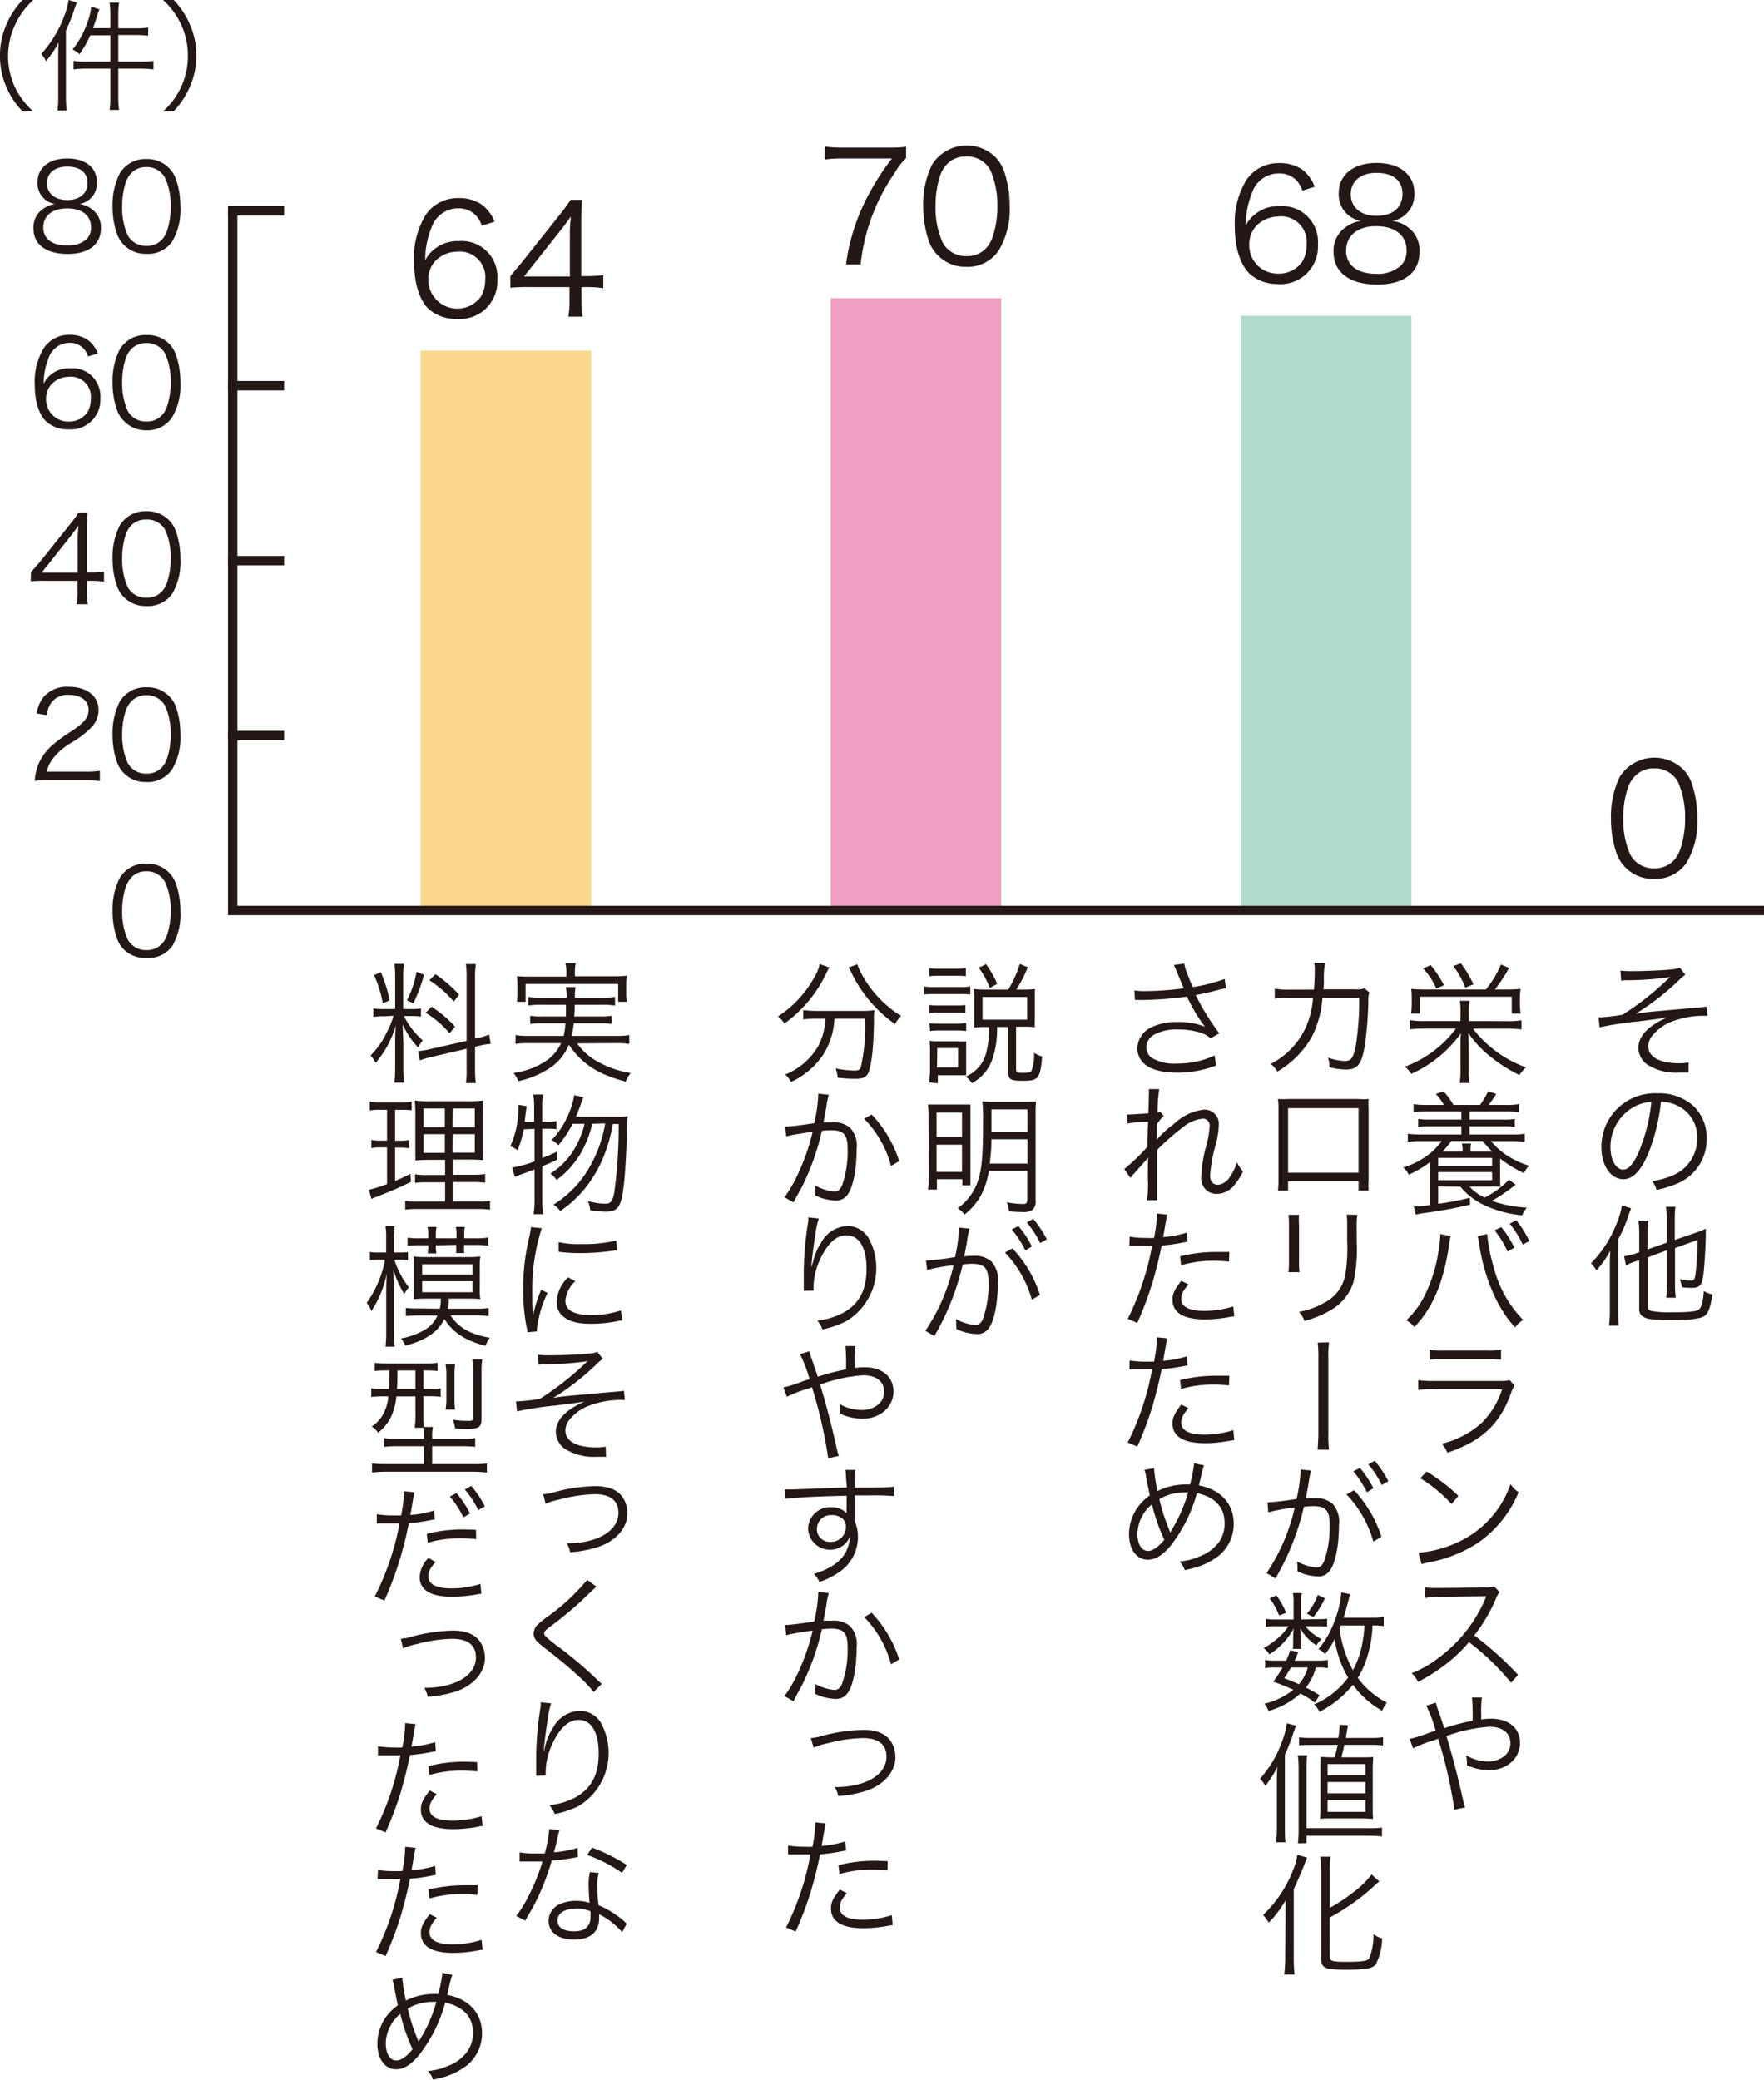 <svg xmlns="http://www.w3.org/2000/svg" viewBox="0 0 217.27 256.19"><defs><style>.cls-1,.cls-2,.cls-3,.cls-4,.cls-6{fill:none;stroke-miterlimit:10;}.cls-1{stroke:#fcd68c;}.cls-1,.cls-2,.cls-3{stroke-width:21px;}.cls-2{stroke:#f19ec2;}.cls-3{stroke:#b1dbcb;}.cls-4,.cls-6{stroke:#231815;stroke-width:1.16px;}.cls-4{stroke-linecap:square;}.cls-5{fill:#231815;}</style></defs><g id="レイヤー_2" data-name="レイヤー 2"><g id="レイヤー_1-2" data-name="レイヤー 1"><line class="cls-1" x1="62.31" y1="112.15" x2="62.31" y2="43.2"/><line class="cls-2" x1="112.82" y1="112.15" x2="112.82" y2="36.73"/><line class="cls-3" x1="163.34" y1="112.15" x2="163.34" y2="38.89"/><line class="cls-4" x1="34.41" y1="90.6" x2="28.66" y2="90.6"/><line class="cls-4" x1="34.41" y1="69.06" x2="28.66" y2="69.06"/><line class="cls-4" x1="34.41" y1="47.51" x2="28.66" y2="47.51"/><line class="cls-4" x1="34.41" y1="25.96" x2="28.66" y2="25.96"/><path class="cls-5" d="M199.59,119.56a12.42,12.42,0,0,0,1.46.06c1.46,0,3.79-.09,4.94-.22a3.33,3.33,0,0,0,.91-.2l.68.86a5.61,5.61,0,0,0-.79.68,31.26,31.26,0,0,1-5.32,4.13c.79-.14,1.43-.22,3.89-.43l2.88-.26,1.48-.13a2.42,2.42,0,0,0,.47-.07l.11,1.14H210a10.72,10.72,0,0,0-4.46.87,5.83,5.83,0,0,0-2,1.54,2.08,2.08,0,0,0-.52,1.35c0,1.32,1.4,2.09,3.86,2.09a6.15,6.15,0,0,0,1.1-.1l0,1.25c-.27,0-.27,0-1.1,0a6.56,6.56,0,0,1-4.08-1.05,2.63,2.63,0,0,1-1-2c0-1.44,1.2-2.72,3.53-3.74l-.89.14-2.64.34a41.47,41.47,0,0,0-4.78.73l-.13-1.23H197a22,22,0,0,0,2.84-.32,34.83,34.83,0,0,0,5.38-4.19,5.58,5.58,0,0,1,.53-.45,38.57,38.57,0,0,1-5.07.39c-.61,0-.68,0-1,.06Z"/><path class="cls-5" d="M203,142.14c-.94,2.14-1.9,3.11-3.07,3.11-1.54,0-2.69-1.68-2.69-3.95a6.59,6.59,0,0,1,6.94-6.63,6.29,6.29,0,0,1,4.46,1.61,5.43,5.43,0,0,1,1.57,3.95,5.9,5.9,0,0,1-3.71,5.59,12.9,12.9,0,0,1-2.47.75,2.62,2.62,0,0,0-.56-1.09,9.42,9.42,0,0,0,2.7-.76,4.89,4.89,0,0,0,2.87-4.54,4.26,4.26,0,0,0-2.58-4.06,4.61,4.61,0,0,0-1.88-.41A24.52,24.52,0,0,1,203,142.14Zm-2-5.65a5.62,5.62,0,0,0-2.64,4.83c0,1.55.68,2.75,1.56,2.75.68,0,1.33-.76,2-2.35a22,22,0,0,0,1.48-6A5,5,0,0,0,201,136.49Z"/><path class="cls-5" d="M198.28,156c0-.59,0-1.12.06-1.95a12.59,12.59,0,0,1-1.7,2.43,5.17,5.17,0,0,0-.68-.87,14.64,14.64,0,0,0,3.13-4.83,10.36,10.36,0,0,0,.68-2.3l1.13.35c-.09.23-.14.38-.34.93a15.79,15.79,0,0,1-1.25,2.88v8.72c0,.76,0,1.38.09,1.93h-1.22a15.1,15.1,0,0,0,.1-2Zm4.68-1.12v6c0,.41.11.54.6.63a12.14,12.14,0,0,0,2.38.13c2,0,2.85-.08,3.23-.29s.58-.89.69-2.32a3.15,3.15,0,0,0,1.06.41c-.26,1.64-.52,2.36-1,2.67s-1.59.49-4.08.49a21.13,21.13,0,0,1-2.35-.1,2.15,2.15,0,0,1-1.33-.48,1.21,1.21,0,0,1-.26-.9v-5.89l-.29.09a8.54,8.54,0,0,0-1.35.54l-.22-1.12a8,8,0,0,0,1.41-.34l.45-.16V152a11,11,0,0,0-.1-1.65h1.22a10.08,10.08,0,0,0-.1,1.6v1.95l2.37-.83v-2.92a11.19,11.19,0,0,0-.1-1.5h1.18a11,11,0,0,0-.09,1.5v2.58l2.54-.87a9.75,9.75,0,0,0,1.28-.52c0,.24,0,.5,0,.71,0,1.41-.18,4-.29,4.91-.17,1.36-.44,1.67-1.48,1.67a10.25,10.25,0,0,1-1.17-.07,4.14,4.14,0,0,0-.27-1,6.66,6.66,0,0,0,1.29.18c.54,0,.59-.12.72-1.4.1-.91.16-2.19.19-3.61l-2.78,1v4.57a11.36,11.36,0,0,0,.09,1.55h-1.18a11.17,11.17,0,0,0,.1-1.57V154Z"/><path class="cls-5" d="M185.61,125.78a9,9,0,0,0,1.79-.11v1.13a14.25,14.25,0,0,0-1.79-.1h-4.19a14.33,14.33,0,0,0,6.53,4.77,5,5,0,0,0-.8.95,18.36,18.36,0,0,1-3.51-2.22,13.33,13.33,0,0,1-2.79-2.95c0,.59.05,1.22.05,1.77v2.84a8.39,8.39,0,0,0,.11,1.54h-1.23a8.32,8.32,0,0,0,.11-1.54V129c0-.68,0-1.1.05-1.72a15.26,15.26,0,0,1-6.12,5,3.7,3.7,0,0,0-.78-.89,13.82,13.82,0,0,0,6.29-4.7H175.4a16.37,16.37,0,0,0-1.76.1v-1.13a11.09,11.09,0,0,0,1.76.11h4.49v-1.1a8,8,0,0,0-.08-1.4H181a7.31,7.31,0,0,0-.08,1.38v1.12Zm-2.59-3.9a12.54,12.54,0,0,0,1.85-3.08l1,.43a18.59,18.59,0,0,1-1.75,2.65h1.37a17,17,0,0,0,1.79-.07,9.93,9.93,0,0,0-.07,1.34v.54a8.89,8.89,0,0,0,.08,1.15H186.2v-2.07H174.89v2.07H173.8a9.54,9.54,0,0,0,.08-1.15v-.55a10.54,10.54,0,0,0-.06-1.33,17.38,17.38,0,0,0,1.78.07Zm-6.8-3a13.46,13.46,0,0,1,1.63,2.48l-.94.41a8.84,8.84,0,0,0-1.62-2.48Zm3.72-.22a13.85,13.85,0,0,1,1.54,2.59l-1,.4A10.34,10.34,0,0,0,179,119Z"/><path class="cls-5" d="M177.14,146.13v2.15a37.07,37.07,0,0,0,3.89-.74l.05.84a55.32,55.32,0,0,1-5.92,1.07c-.31.05-.52.1-.79.16l-.23-1h.11a18.46,18.46,0,0,0,1.9-.18v-5.3a12.43,12.43,0,0,1-2.64,1.56,2.62,2.62,0,0,0-.68-.89,9.62,9.62,0,0,0,3-1.49,8.24,8.24,0,0,0,1.74-1.75H175a11.34,11.34,0,0,0-1.6.09v-1a10.77,10.77,0,0,0,1.6.09h5v-1h-3.9a8.1,8.1,0,0,0-1.43.08v-1a7.66,7.66,0,0,0,1.43.08H180v-1h-4.31a10,10,0,0,0-1.58.1v-1a9.4,9.4,0,0,0,1.58.1h2.16a7.08,7.08,0,0,0-1-1.35l.95-.32a8.89,8.89,0,0,1,1.22,1.67h3.27a9.21,9.21,0,0,0,1-1.69l1,.34a14.77,14.77,0,0,1-.94,1.35h2.17a9.37,9.37,0,0,0,1.59-.1v1a10,10,0,0,0-1.59-.1H181v1h4.16a7.54,7.54,0,0,0,1.41-.08v1a7.92,7.92,0,0,0-1.41-.08H181v1h5.2a8.64,8.64,0,0,0,1.6-.09v1a11.64,11.64,0,0,0-1.6-.09h-2.56a9.17,9.17,0,0,0,1.91,1.72,10.79,10.79,0,0,0,2.79,1.31,2.74,2.74,0,0,0-.63.91,14.53,14.53,0,0,1-2.94-1.79v2.09c0,.67,0,1.06.05,1.4a8,8,0,0,0-1.29-.05H181a5.51,5.51,0,0,0,1.86,1.36,11.7,11.7,0,0,0,3-2.19l.82.6a21,21,0,0,1-2.93,2,15.84,15.84,0,0,0,4.31.83,3.45,3.45,0,0,0-.58.95,14.06,14.06,0,0,1-5-1.42,8.58,8.58,0,0,1-2.61-2.11Zm0-2.51h6.64v-1h-6.64Zm0,1.75h6.64v-1h-6.64Zm3-3.52a3.92,3.92,0,0,0-.08-1h1.13a4.66,4.66,0,0,0-.06,1h2.67c-.39-.39-.58-.58-1.21-1.31h-3.83a9.91,9.91,0,0,1-1.1,1.31Z"/><path class="cls-5" d="M178.69,152.25a6.38,6.38,0,0,0-.21,1.1c-.68,4.62-2,7.73-4.27,10.11a3.81,3.81,0,0,0-1-.84,10.51,10.51,0,0,0,2.35-3.21,18.91,18.91,0,0,0,1.67-5.62,14.55,14.55,0,0,0,.16-1.52,1.43,1.43,0,0,0,0-.26Zm4.49-.24a19.68,19.68,0,0,0,.75,3.89,14.33,14.33,0,0,0,3.68,6.69,3.42,3.42,0,0,0-1,.91c-2.15-2.29-3.77-6-4.41-10.18a6.27,6.27,0,0,0-.21-1.07Zm1.72-.86a12.07,12.07,0,0,1,1.62,2.54l-.83.47a12.18,12.18,0,0,0-1.6-2.61Zm1.85-.85a12.5,12.5,0,0,1,1.62,2.57l-.81.43a12.4,12.4,0,0,0-1.61-2.57Z"/><path class="cls-5" d="M174.68,170a11.62,11.62,0,0,0,1.89.1h8.31a3,3,0,0,0,1.06-.11l.6.69a4.74,4.74,0,0,0-.46,1c-1.37,3.78-3.61,5.85-7.81,7.26a3.37,3.37,0,0,0-.69-1.11,11.18,11.18,0,0,0,4.81-2.47,9.91,9.91,0,0,0,2.62-4.24h-8.45a14,14,0,0,0-1.88.08Zm1.39-3.76a7.16,7.16,0,0,0,1.7.12h5.41a7.11,7.11,0,0,0,1.7-.12v1.25a11.32,11.32,0,0,0-1.68-.08h-5.45a11.5,11.5,0,0,0-1.68.08Z"/><path class="cls-5" d="M174.72,191.26a14.28,14.28,0,0,0,4.72-1.24,12.25,12.25,0,0,0,6.61-7.22,3.21,3.21,0,0,0,1,1A14.2,14.2,0,0,1,182.1,190a16.49,16.49,0,0,1-6,2.42,7.66,7.66,0,0,0-1,.25Zm1-10a21,21,0,0,1,3.91,3l-.85,1a17.57,17.57,0,0,0-3.85-3.18Z"/><path class="cls-5" d="M186.12,207.27a30.43,30.43,0,0,0-5.19-5,17.56,17.56,0,0,1-3.09,2.9,21,21,0,0,1-3.18,2,3.58,3.58,0,0,0-.79-1.07,13,13,0,0,0,3.29-1.87,17.55,17.55,0,0,0,5.78-7.3,2.07,2.07,0,0,1,.08-.2.54.54,0,0,0,0-.11h-.39l-5.41.08a11.55,11.55,0,0,0-1.67.13l0-1.31a7.07,7.07,0,0,0,1.28.08h.42l5.78-.06a3,3,0,0,0,1-.13l.68.69a3.22,3.22,0,0,0-.45.8,19.55,19.55,0,0,1-2.68,4.54,40.06,40.06,0,0,1,5.4,4.86Z"/><path class="cls-5" d="M176.86,209.73a6.61,6.61,0,0,0,.31,1c.33.95.49,1.41.71,2.14a27.15,27.15,0,0,1,3.49-.91,21.41,21.41,0,0,0-.07-2.87h1.22a14.54,14.54,0,0,0-.08,2.19s0,.32,0,.52a7.61,7.61,0,0,1,1.22-.1c2.17,0,3.56,1.17,3.56,3s-1.58,3.34-3.8,3.34a6.76,6.76,0,0,1-2.74-.6c0-.13,0-.24,0-.29a6.82,6.82,0,0,0-.09-.93,5.47,5.47,0,0,0,2.72.75,3.28,3.28,0,0,0,1.94-.63,2,2,0,0,0,.78-1.65c0-1.24-1-2-2.59-2a19.17,19.17,0,0,0-5.28,1.15c.82,2.76,1.41,5,2.09,8.09a4.88,4.88,0,0,0,.21.7l-1.32.29a56.68,56.68,0,0,0-2-8.75,8.3,8.3,0,0,1-.87.29,15.4,15.4,0,0,0-2.22.89l-.42-1.15a19.39,19.39,0,0,0,2.38-.76c.4-.15.57-.18.82-.26a16.17,16.17,0,0,0-1.16-3.08Z"/><path class="cls-5" d="M161.84,121.89c.07-.83.1-1.72.1-2.43a4.19,4.19,0,0,0-.07-.84l1.32,0a12,12,0,0,0-.13,2.09c0,.5,0,.7-.08,1.15H167a2.52,2.52,0,0,0,1.07-.12l.6.52a2.26,2.26,0,0,0-.13,1,44.17,44.17,0,0,1-.46,5.67c-.4,2.22-.89,2.81-2.35,2.81a9,9,0,0,1-2-.28v-.19a2.73,2.73,0,0,0-.17-1,6.83,6.83,0,0,0,2.09.42c.79,0,1.05-.39,1.36-2a35.61,35.61,0,0,0,.4-5.76l-4.53,0a12.45,12.45,0,0,1-1.3,4.78,11.71,11.71,0,0,1-4.25,4.29,3.28,3.28,0,0,0-.82-.95,9.52,9.52,0,0,0,4.21-4.26,10.64,10.64,0,0,0,1-3.86h-3a8.73,8.73,0,0,0-1.71.09l0-1.24a8.65,8.65,0,0,0,1.75.12Z"/><path class="cls-5" d="M158.65,145.5v1.15H157.4a8.18,8.18,0,0,0,.07-1.22v-8.8a8,8,0,0,0-.07-1.26,12.35,12.35,0,0,0,1.27,0h8.63a8.32,8.32,0,0,0,1.27,0,8.53,8.53,0,0,0,0,1.26v8.77a11.27,11.27,0,0,0,0,1.25h-1.24V145.5Zm8.68-9h-8.68v7.95h8.68Z"/><path class="cls-5" d="M160,149.64A8.88,8.88,0,0,0,160,151v4.36a8.57,8.57,0,0,0,.06,1.34H158.7a9.7,9.7,0,0,0,.06-1.36V151a9.53,9.53,0,0,0-.06-1.36Zm7.18,0a7.64,7.64,0,0,0-.08,1.41V153a18.45,18.45,0,0,1-.4,4.95,6.18,6.18,0,0,1-3.08,3.59,12.94,12.94,0,0,1-2.95,1.17,3.24,3.24,0,0,0-.68-1.12,9.55,9.55,0,0,0,3.08-1.1A4.84,4.84,0,0,0,165.7,157a19.9,19.9,0,0,0,.23-4.13v-1.83a8.66,8.66,0,0,0-.07-1.43Z"/><path class="cls-5" d="M163.69,165.34a14.18,14.18,0,0,0-.08,2v9.22a13.93,13.93,0,0,0,.08,2H162.3c0-.47.08-1.1.08-2v-9.18a15.59,15.59,0,0,0-.08-2Z"/><path class="cls-5" d="M156.12,185.06a36,36,0,0,0,3.58-.43,19.53,19.53,0,0,0,.49-3.43V181l1.29.14a11.44,11.44,0,0,0-.3,1.56c-.07.4-.21,1.15-.34,1.85a7.56,7.56,0,0,1,.95,0,3.11,3.11,0,0,1,2.34.68,3.29,3.29,0,0,1,.79,2.61c0,2.48-.42,4.63-1.09,5.57a1.67,1.67,0,0,1-1.58.76,6,6,0,0,1-2.45-.63,3.82,3.82,0,0,0,0-.58,2.9,2.9,0,0,0-.05-.63,6.05,6.05,0,0,0,2.42.74c.4,0,.71-.26.92-.78a12.45,12.45,0,0,0,.68-4.5c0-1.72-.48-2.27-2-2.27a10.29,10.29,0,0,0-1.17.08,31.4,31.4,0,0,1-3.5,8.82l-1.1-.65a23.89,23.89,0,0,0,3.47-8.07,21.06,21.06,0,0,0-3.26.58Zm10.65-1.5a14.89,14.89,0,0,1,3.38,5.74l-1,.58a13.74,13.74,0,0,0-3.31-5.81Zm.73-2.75a12.74,12.74,0,0,1,1.67,2.51l-.81.49a12.93,12.93,0,0,0-1.67-2.58Zm1.83-.88a13.6,13.6,0,0,1,1.67,2.52l-.81.47a11.56,11.56,0,0,0-1.66-2.55Z"/><path class="cls-5" d="M162.38,199.44a5.69,5.69,0,0,0,1.08-.06v1a5.93,5.93,0,0,0-1.1-.07h-1.59a6.17,6.17,0,0,0,2,1.59,3.15,3.15,0,0,0-.63.78,6.3,6.3,0,0,1-2-2.11,7.81,7.81,0,0,1,.07.94v.91a3,3,0,0,0,.06.68h-1.05a2.9,2.9,0,0,0,.06-.66v-.91a7.41,7.41,0,0,1,.07-.94,8.85,8.85,0,0,1-3,3.19,3.12,3.12,0,0,0-.71-.78,9.27,9.27,0,0,0,2.4-1.84,7.08,7.08,0,0,0,.65-.85h-1.5a6.17,6.17,0,0,0-1.28.09v-1a6.51,6.51,0,0,0,1.32.08h2.1v-2.17a5.48,5.48,0,0,0-.08-1.09h1.09a5.21,5.21,0,0,0-.08,1.09v2.17Zm-.44,10.28a10.2,10.2,0,0,0-1.77-1.12,9.87,9.87,0,0,1-3.92,2.15,3.34,3.34,0,0,0-.52-.89,9.08,9.08,0,0,0,3.57-1.72,26.64,26.64,0,0,0-2.48-1,15.37,15.37,0,0,0,1.15-1.75h-1a5.8,5.8,0,0,0-1.15.08v-1a5.42,5.42,0,0,0,1.15.08h1.44a7.2,7.2,0,0,0,.49-1.28l1,.23c-.21.53-.27.69-.44,1.05h2.95a5.32,5.32,0,0,0,1.14-.08v1a6,6,0,0,0-1.17-.08h-.31a6.41,6.41,0,0,1-1.23,2.48,14.1,14.1,0,0,1,1.69.95Zm-4.73-13.21a10.85,10.85,0,0,1,1.21,2.14l-.87.35a8.1,8.1,0,0,0-1.17-2.12Zm1.8,8.88c-.26.45-.43.7-.83,1.33.87.34,1.18.45,1.8.74a5.29,5.29,0,0,0,1.1-2.07Zm4.18-8.52a12.74,12.74,0,0,1-1.41,2.31l-.81-.4a7.72,7.72,0,0,0,1.34-2.32Zm7.24,3.43a6.93,6.93,0,0,0-1.38-.08,14.22,14.22,0,0,1-.55,3.53,10.89,10.89,0,0,1-1.26,2.92,10.08,10.08,0,0,0,3.59,3.06,4.56,4.56,0,0,0-.59,1,11.33,11.33,0,0,1-3.6-3.21,12.9,12.9,0,0,1-4.12,3.34,3.14,3.14,0,0,0-.66-.91,10.38,10.38,0,0,0,4.19-3.31,12.65,12.65,0,0,1-1.66-4.76,9.19,9.19,0,0,1-1.19,1.88,2.31,2.31,0,0,0-.81-.63,11,11,0,0,0,2-3.5,12.6,12.6,0,0,0,.82-3.49l1.1.24c-.08.23-.08.23-.29,1s-.32,1.24-.53,1.88h3.43a7.46,7.46,0,0,0,1.51-.1Zm-5.28-.08c-.07.15-.07.18-.15.36a14,14,0,0,0,1.64,5.15,11.1,11.1,0,0,0,1.21-3.63,10.64,10.64,0,0,0,.2-1.88Z"/><path class="cls-5" d="M157.27,219.63c0-.83,0-1.12.07-2a13.1,13.1,0,0,1-1.49,2.35,4.53,4.53,0,0,0-.65-.89,13.77,13.77,0,0,0,2.69-4.54,9.25,9.25,0,0,0,.61-2.29l1.12.3-.31.87a20.27,20.27,0,0,1-1.05,2.69v8.91c0,.78,0,1.35.08,1.9h-1.17a15,15,0,0,0,.1-1.95Zm2.59,7.42a14.53,14.53,0,0,0,.09-2v-7.15a12.82,12.82,0,0,0-.1-1.7H161a15.81,15.81,0,0,0-.08,1.73v7.26h7.65a10.23,10.23,0,0,0,1.65-.08v1.1a13.55,13.55,0,0,0-1.67-.09h-7.63v.92Zm1.66-12.12c-.68,0-1,0-1.51.06v-1a10.34,10.34,0,0,0,1.56.08h3.27c.1-.65.11-.89.18-1.62l1,.06c-.13.8-.16,1-.26,1.56h3.08a7.58,7.58,0,0,0,1.51-.1V215a11,11,0,0,0-1.44-.08h-3.33c-.14.65-.14.65-.35,1.54h2.49c.65,0,1.06,0,1.41-.05,0,.42-.05.66-.05,1.54v4.71c0,.64,0,.94.05,1.38-.55,0-.91-.05-1.42-.05H164c-.53,0-.89,0-1.41.05,0-.37.05-.79.05-1.31v-4.93l0-.61v-.29a2.67,2.67,0,0,0,0-.49c.41,0,.77.05,1.37.05h.38c.18-.68.26-1,.38-1.54Zm2,3.74h4.67v-1.38h-4.67Zm0,2.22h4.67V219.5h-4.67Zm0,2.29h4.67v-1.46h-4.67Z"/><path class="cls-5" d="M158.33,236.1c0-.9,0-1.11,0-2a13.06,13.06,0,0,1-2.06,2.72,5.6,5.6,0,0,0-.7-.94,15.26,15.26,0,0,0,3.67-5.46,7.52,7.52,0,0,0,.55-1.95l1.2.34c-.07.17-.07.17-.35.91-.14.37-.69,1.67-1.29,3v8.49a18.92,18.92,0,0,0,.1,2h-1.27a18,18,0,0,0,.12-2Zm5.46,4.9c0,.56.24.65,2.12.65s2.46-.1,2.71-.39a7.37,7.37,0,0,0,.55-3,3.51,3.51,0,0,0,1.07.5,7.43,7.43,0,0,1-.77,3.18c-.4.53-1.2.68-3.63.68-2.7,0-3.12-.19-3.12-1.46V230.45a14.9,14.9,0,0,0-.1-1.75h1.26a13.7,13.7,0,0,0-.09,1.75V235a21.31,21.31,0,0,0,2.83-1.86,11.38,11.38,0,0,0,2.32-2.25l.94.86c-.23.19-.23.19-1,.89a26.27,26.27,0,0,1-5.1,3.55Z"/><path class="cls-5" d="M139.72,122a7.64,7.64,0,0,0,1.25.08,38.1,38.1,0,0,0,4.83-.34c-.24-.55-.5-1.2-.8-1.93a10.08,10.08,0,0,0-.42-.94l1.28-.18a5.62,5.62,0,0,0,.47,1.46,12.17,12.17,0,0,0,.59,1.43,19.3,19.3,0,0,0,3.92-1l.16,1.15a9.18,9.18,0,0,0-1,.22c-1,.26-1.16.31-2.18.51l-.55.11a29.83,29.83,0,0,0,2.91,4.71l-1.08.62a3.2,3.2,0,0,0-1.12-.66,8.7,8.7,0,0,0-2.84-.43,5.79,5.79,0,0,0-3.08.68,1.87,1.87,0,0,0-.87,1.51,1.67,1.67,0,0,0,.61,1.27A5.5,5.5,0,0,0,145,131a10.6,10.6,0,0,0,4.61-1l.17,1.25a13.43,13.43,0,0,1-4.76.88c-2,0-3.47-.44-4.21-1.22a2.6,2.6,0,0,1-.73-1.78,3,3,0,0,1,1.83-2.64,6.9,6.9,0,0,1,3.14-.6,8.21,8.21,0,0,1,3.36.58,19.45,19.45,0,0,1-1.95-3.17c-.18-.34-.18-.38-.27-.54a46.72,46.72,0,0,1-5.77.42,3.74,3.74,0,0,0-.63,0Z"/><path class="cls-5" d="M138.47,144a25.06,25.06,0,0,0,2.86-2.74c0-.65,0-1.67.09-3.09a16.36,16.36,0,0,0-2.54.22l-.07-1.12a2.72,2.72,0,0,0,.51,0l2.12-.13c.05-1.23.06-2,.06-2.18a7.32,7.32,0,0,0,0-.81l1.28,0a18,18,0,0,0-.2,2.89,1.15,1.15,0,0,0,.33-.09l.42.51a5.63,5.63,0,0,0-.83,1,2.31,2.31,0,0,1,0,.41c0,.32,0,.32,0,1.08a1.36,1.36,0,0,1,0,.15c0,.13,0,.16,0,.26h0a12,12,0,0,1,2.06-1.89,6.48,6.48,0,0,1,3.66-1.79,1.76,1.76,0,0,1,1.9,1.9,11.2,11.2,0,0,1-.37,2.37,17.87,17.87,0,0,0-.7,3.84c0,.74.34,1.15,1,1.15a2,2,0,0,0,1.38-.89,6.78,6.78,0,0,0,.92-1.87,5.4,5.4,0,0,0,.75,1.11,8,8,0,0,1-1,1.6,2.81,2.81,0,0,1-2.23,1.17,2,2,0,0,1-1.14-.34,2,2,0,0,1-.76-1.85,15.48,15.48,0,0,1,.62-3.78,12.21,12.21,0,0,0,.4-2.43.82.82,0,0,0-.89-.87,4.59,4.59,0,0,0-2.45,1.1,26.62,26.62,0,0,0-3.12,2.75v3.5c0,2.08,0,2.21,0,2.69h-1.26a13.19,13.19,0,0,0,.11-2.67c0-1.9,0-1.9.05-2.62h0a2.22,2.22,0,0,1-.29.38l-.8.89-.68.77a3.61,3.61,0,0,0-.42.52Z"/><path class="cls-5" d="M139.14,152.33a10.81,10.81,0,0,0,2,.15,9.26,9.26,0,0,0,1,0,15.86,15.86,0,0,0,.35-3l1.28.13c-.09.39-.09.39-.29,1.54-.08.52-.13.75-.21,1.23a13.46,13.46,0,0,0,2.92-.55l.08,1.12-.46.08a22.15,22.15,0,0,1-2.73.39c-.25,1.28-.7,3.11-1.14,4.59a42,42,0,0,1-1.86,4.94l-1.18-.5a33,33,0,0,0,3-9h-1.12c-.56,0-.71,0-1.34,0h-.07l-.27,0Zm7.24,5.88a5,5,0,0,0-.48.62,2,2,0,0,0-.41,1.15c0,1,1,1.49,2.84,1.49a12.23,12.23,0,0,0,3.58-.55l.11,1.21-.71.12a16.7,16.7,0,0,1-2.89.27c-2.65,0-4-.82-4-2.43,0-.73.23-1.23,1.08-2.33Zm5-2.8a16.45,16.45,0,0,0-1.91-.11,13.87,13.87,0,0,0-4,.55l-.12-1.1a18.19,18.19,0,0,1,4.3-.54c.3,0,.55,0,1.76,0Z"/><path class="cls-5" d="M139.14,167.58a11.9,11.9,0,0,0,2,.14c.33,0,.51,0,1,0a15.94,15.94,0,0,0,.35-3l1.28.13c-.09.39-.09.39-.29,1.54-.08.51-.13.74-.21,1.23a13.46,13.46,0,0,0,2.92-.55l.08,1.11-.46.09a24.18,24.18,0,0,1-2.73.38c-.25,1.28-.7,3.12-1.14,4.59a41.36,41.36,0,0,1-1.86,4.94l-1.18-.5a32.86,32.86,0,0,0,3-9c-.32,0-.52,0-1.12,0s-.71,0-1.34,0h-.07l-.27,0Zm7.24,5.88a6.34,6.34,0,0,0-.48.61,2,2,0,0,0-.41,1.15c0,1,1,1.49,2.84,1.49a11.9,11.9,0,0,0,3.58-.55l.11,1.22-.71.11a15.85,15.85,0,0,1-2.89.28c-2.65,0-4-.83-4-2.43,0-.73.23-1.23,1.08-2.34Zm5-2.81a16.45,16.45,0,0,0-1.91-.11,14.22,14.22,0,0,0-4,.55l-.12-1.1a18.12,18.12,0,0,1,4.3-.53c.3,0,.55,0,1.76,0Z"/><path class="cls-5" d="M142.14,180.84a19.93,19.93,0,0,0,.43,2.82,7.78,7.78,0,0,1,3.47-.81c.11,0,.31,0,.54,0a18.58,18.58,0,0,0,.5-2.61l1.21.26a16,16,0,0,0-.43,1.7c-.08.28-.12.45-.2.76,2.69.51,4.3,2.27,4.3,4.72a5.1,5.1,0,0,1-1.77,3.89,8.7,8.7,0,0,1-3.27,1.6c-.25.07-.33.08-1,.24a2.58,2.58,0,0,0-.64-1.08,7.23,7.23,0,0,0,2.42-.6,5.27,5.27,0,0,0,2.43-1.77,4,4,0,0,0,.71-2.3c0-2-1.18-3.27-3.42-3.74a18.39,18.39,0,0,1-3.14,6.35c-1,1.26-1.95,1.85-2.89,1.85-1.41,0-2.33-1.27-2.33-3.18a5.8,5.8,0,0,1,.94-3.09,6.49,6.49,0,0,1,1.62-1.66c-.11-.51-.31-1.47-.45-2.28a4.37,4.37,0,0,0-.21-.86Zm-1.4,5.8a4.93,4.93,0,0,0-.65,2.27c0,1.28.52,2.13,1.32,2.13.56,0,1.26-.49,2-1.38a21.86,21.86,0,0,1-1.52-4.36A4.79,4.79,0,0,0,140.74,186.64Zm3.41,2.13a3.2,3.2,0,0,1,.19-.36,18.89,18.89,0,0,0,2-4.58l-.41,0a6,6,0,0,0-3.13.83A23.1,23.1,0,0,0,144,188.4a2.41,2.41,0,0,1,.13.37Z"/><path class="cls-5" d="M113.79,121.5a6.58,6.58,0,0,0,1.3.08h3.13a6,6,0,0,0,1.29-.08v1a8.73,8.73,0,0,0-1.18-.06h-3.24a11.58,11.58,0,0,0-1.3.06Zm.68,11.82c0-.49.08-1.07.08-1.58v-2.22a11.12,11.12,0,0,0-.06-1.33,5.21,5.21,0,0,0,1,.07H118a6.94,6.94,0,0,0,1,0c0,.34,0,.68,0,1.28v1.8c0,.52,0,.73,0,1.1-.5,0-.52,0-.94,0h-2.55v1Zm0-9.53a7.63,7.63,0,0,0,1.1.06h2.27a7.26,7.26,0,0,0,1.07-.06v1a6.72,6.72,0,0,0-1.07-.06h-2.27a6.69,6.69,0,0,0-1.1.06Zm0,2.23a6.22,6.22,0,0,0,1.1.07h2.26A5.68,5.68,0,0,0,119,126v1a6.34,6.34,0,0,0-1.08-.07h-2.27a6.55,6.55,0,0,0-1.09.07Zm0-6.77a6.29,6.29,0,0,0,1.17.08h2.15a6.43,6.43,0,0,0,1.17-.08v1a8.46,8.46,0,0,0-1.17-.06h-2.15a8.12,8.12,0,0,0-1.17.06Zm.94,12.25H118v-2.4h-2.56Zm5.72-5a8.63,8.63,0,0,0-1.12.07c0-.31,0-.67,0-1.1v-2.39a8.33,8.33,0,0,0-.07-1.26,10.29,10.29,0,0,0,1.38.07h2.87a13.43,13.43,0,0,0,1.41-3.15l1,.39a17.24,17.24,0,0,1-1.42,2.76h1a9.08,9.08,0,0,0,1.28-.07c0,.39,0,.74,0,1.17v2.54a10.2,10.2,0,0,0,0,1,9.56,9.56,0,0,0-1.15-.07h-1.16v5.22c0,.41.11.47.9.47.62,0,.91-.06,1-.26a5.54,5.54,0,0,0,.31-2.22,3,3,0,0,0,1,.46c-.23,2.69-.46,3-2.3,3-1.64,0-1.88-.15-1.88-1.18v-5.45H122.8a11.25,11.25,0,0,1-.58,4,5.34,5.34,0,0,1-2.51,2.92,2.69,2.69,0,0,0-.78-.8,4.32,4.32,0,0,0,2.51-2.85,10.81,10.81,0,0,0,.37-3.26Zm.78-4.81a9.82,9.82,0,0,0-1.36-2.48l.89-.45a12.72,12.72,0,0,1,1.39,2.43Zm-.89,3.91h5.49V122.8h-5.49Z"/><path class="cls-5" d="M114.36,137.6a15.37,15.37,0,0,0-.06-1.55c.51,0,.92,0,2,0h1.77c.78,0,1.07,0,1.46,0,0,.39,0,.68,0,1.55v6.83c0,.78,0,1.1,0,1.57h-1v-.75h-3.13v1.27h-1.1a12.05,12.05,0,0,0,.1-1.7Zm1,2.45h3.13v-3h-3.13Zm0,4.3h3.13V141h-3.13Zm6.44-.13a9.68,9.68,0,0,1-1,3.06,7.75,7.75,0,0,1-2,2.32,2.87,2.87,0,0,0-.85-.77,6.66,6.66,0,0,0,2.32-2.9c.62-1.47.81-3.19.81-7.48a23.49,23.49,0,0,0-.08-2.79,13.54,13.54,0,0,0,1.57.06h3.5a12.2,12.2,0,0,0,1.54-.06,13.11,13.11,0,0,0-.06,1.59v10.64a1.34,1.34,0,0,1-.41,1.17,2.17,2.17,0,0,1-1.26.23c-.36,0-.6,0-1.61-.08a3.35,3.35,0,0,0-.27-1.12,11,11,0,0,0,2,.21c.4,0,.52-.11.52-.55v-3.53Zm.31-3.89c0,1.41-.1,2-.2,3h4.64v-3Zm4.44-3.68h-4.43v2.77h4.43Z"/><path class="cls-5" d="M114.05,155.26a31.18,31.18,0,0,0,3.58-.42,19.53,19.53,0,0,0,.49-3.43v-.21l1.3.14a9.61,9.61,0,0,0-.31,1.56c-.07.4-.21,1.15-.34,1.85a7.56,7.56,0,0,1,1-.05,3.1,3.1,0,0,1,2.34.68,3.29,3.29,0,0,1,.79,2.61c0,2.48-.42,4.63-1.08,5.57a1.7,1.7,0,0,1-1.59.76,6.15,6.15,0,0,1-2.45-.63,3.89,3.89,0,0,0,0-.58,3,3,0,0,0-.05-.64,6.14,6.14,0,0,0,2.42.75c.4,0,.71-.26.92-.78a12.45,12.45,0,0,0,.68-4.5c0-1.72-.48-2.27-2-2.27a8.38,8.38,0,0,0-1.17.08,31.4,31.4,0,0,1-3.5,8.82l-1.1-.65a23.89,23.89,0,0,0,3.47-8.07,21.06,21.06,0,0,0-3.26.58Zm10.65-1.49a14.92,14.92,0,0,1,3.39,5.74l-1,.58a13.74,13.74,0,0,0-3.31-5.81Zm.73-2.75a12.18,12.18,0,0,1,1.67,2.51l-.81.49a12.93,12.93,0,0,0-1.67-2.58Zm1.83-.88a13.2,13.2,0,0,1,1.67,2.51l-.81.47a11.82,11.82,0,0,0-1.65-2.54Z"/><path class="cls-5" d="M102.17,119.17a4.3,4.3,0,0,0-.45.83,16.09,16.09,0,0,1-5.1,6.07,3.56,3.56,0,0,0-.8-.87,13.41,13.41,0,0,0,4.44-4.75,5.12,5.12,0,0,0,.7-1.7Zm-1.57,6.3a12.29,12.29,0,0,0-1.67.1v-1.15a13.24,13.24,0,0,0,1.69.1H106a11.25,11.25,0,0,0,1.7-.09,6.7,6.7,0,0,0-.06,1.16c0,3.14-.31,5.88-.73,6.64-.28.49-.67.65-1.61.65a20.89,20.89,0,0,1-2.12-.13,4.62,4.62,0,0,0-.26-1.15,12.23,12.23,0,0,0,2.29.27c.51,0,.69-.09.81-.4a23.15,23.15,0,0,0,.53-6h-3.77a9.21,9.21,0,0,1-1.27,4.26,9.53,9.53,0,0,1-4.08,3.54,3.25,3.25,0,0,0-.72-.91,8.26,8.26,0,0,0,4.09-3.55,7.85,7.85,0,0,0,.87-3.34Zm5-6.69a6.78,6.78,0,0,0,.62,1.36,13.52,13.52,0,0,0,4.78,5,3.88,3.88,0,0,0-.76,1,16.38,16.38,0,0,1-5.46-6.52c-.09-.14-.18-.32-.26-.45Z"/><path class="cls-5" d="M96.71,138.77c.59,0,2.27-.21,3.58-.42a19.41,19.41,0,0,0,.49-3.43v-.21l1.3.14a9.61,9.61,0,0,0-.31,1.56c-.08.47-.2,1.07-.34,1.84.37,0,.58,0,.95,0a3.08,3.08,0,0,1,2.34.68,3.24,3.24,0,0,1,.79,2.6c0,2.48-.42,4.64-1.08,5.58a1.7,1.7,0,0,1-1.59.76,6.15,6.15,0,0,1-2.45-.63,3.83,3.83,0,0,0,0-.57,3.89,3.89,0,0,0,0-.65,6.06,6.06,0,0,0,2.41.75c.41,0,.71-.26.92-.78a12.49,12.49,0,0,0,.68-4.5c0-1.72-.48-2.27-2-2.27a8.38,8.38,0,0,0-1.17.08,30.74,30.74,0,0,1-2.44,6.87c-.21.39-.55,1-1.06,1.94l-1.1-.64a16.23,16.23,0,0,0,1.69-2.94,26.47,26.47,0,0,0,1.78-5.13c-1.39.21-2.17.34-2.32.37a9.19,9.19,0,0,0-.94.21Zm10.65-1.49a14.76,14.76,0,0,1,3.39,5.74l-1,.6a13.2,13.2,0,0,0-3.31-5.82Z"/><path class="cls-5" d="M100.85,150.09a9.47,9.47,0,0,0-.38,1.67c-.26,1.64-.48,3.41-.53,4.23l.06,0c0-.13,0-.13.12-.47a7.17,7.17,0,0,1,1-2.42,3.88,3.88,0,0,1,3.25-2.09,3.06,3.06,0,0,1,2.59,1.45,7.64,7.64,0,0,1-2.77,10.3,12.07,12.07,0,0,1-2.89,1,3.11,3.11,0,0,0-.65-1.1,8.69,8.69,0,0,0,3.29-1c1.9-1.09,2.79-2.79,2.79-5.38s-.91-4.12-2.46-4.12c-1.23,0-2.27.92-3.19,2.82a8.41,8.41,0,0,0-.88,3.61c0,.07,0,.15,0,.39L99,159v-.18l0-.29,0-1.68v-.38a41.79,41.79,0,0,1,.55-6,2.52,2.52,0,0,0,0-.52Z"/><path class="cls-5" d="M99.69,166.44a7.54,7.54,0,0,0,.31,1c.33,1,.49,1.41.72,2.14a30.59,30.59,0,0,1,3.48-.91,25.85,25.85,0,0,0-.06-2.87h1.21a16.23,16.23,0,0,0-.08,2.19s0,.33,0,.52a7.49,7.49,0,0,1,1.21-.1c2.17,0,3.57,1.17,3.57,3s-1.59,3.34-3.81,3.34a6.79,6.79,0,0,1-2.74-.6,1.87,1.87,0,0,0,0-.29,7.77,7.77,0,0,0-.1-.92,5.56,5.56,0,0,0,2.72.74,3.27,3.27,0,0,0,2-.63,2,2,0,0,0,.77-1.65c0-1.23-.95-2-2.59-2a19.17,19.17,0,0,0-5.28,1.15c.82,2.75,1.41,5,2.09,8.08a4.52,4.52,0,0,0,.21.7l-1.31.29a57,57,0,0,0-2-8.75,4.78,4.78,0,0,1-.87.29,16.43,16.43,0,0,0-2.22.89l-.42-1.15a15.76,15.76,0,0,0,2.38-.76c.41-.14.57-.18.83-.26a16.7,16.7,0,0,0-1.17-3.08Z"/><path class="cls-5" d="M104.2,182a6.55,6.55,0,0,0-.06-.94h1.21a14.14,14.14,0,0,0-.08,2v.18c3.06,0,4.31-.05,4.84-.11v1.15a30.12,30.12,0,0,0-3.09-.08l-1.73,0v3.21a4.72,4.72,0,0,1,.38,1.91,5.19,5.19,0,0,1-2.17,4.23,9.86,9.86,0,0,1-2.56,1.31,3.61,3.61,0,0,0-.71-1,8.25,8.25,0,0,0,2.62-1.21,4.2,4.2,0,0,0,1.82-3.42,2.16,2.16,0,0,1-.44.79,2.71,2.71,0,0,1-4.7-1.68,2.7,2.7,0,0,1,2.87-2.68,2.48,2.48,0,0,1,1.88.73,8.32,8.32,0,0,1,0-.89c0-.06,0-.22,0-.42v-.84c-3.26.06-6.53.22-7.62.4l0-1.18c.3,0,.41,0,.65,0,.47,0,.47,0,3.08-.1,1.56-.07,2.82-.1,3.92-.13Zm-.7,4.88a2,2,0,0,0-1.08-.26,1.72,1.72,0,0,0-1.8,1.7,1.56,1.56,0,0,0,1.67,1.6,1.81,1.81,0,0,0,1.89-1.91A1.17,1.17,0,0,0,103.5,186.89Z"/><path class="cls-5" d="M96.71,200.16c.59,0,2.27-.22,3.58-.43a19.41,19.41,0,0,0,.49-3.43v-.21l1.3.14a9.87,9.87,0,0,0-.31,1.56c-.08.47-.2,1.07-.34,1.85a7.56,7.56,0,0,1,.95,0,3.08,3.08,0,0,1,2.34.68,3.26,3.26,0,0,1,.79,2.61c0,2.48-.42,4.63-1.08,5.57a1.7,1.7,0,0,1-1.59.76,6,6,0,0,1-2.45-.63,3.83,3.83,0,0,0,0-.57,3.72,3.72,0,0,0,0-.64,6,6,0,0,0,2.41.74c.41,0,.71-.26.92-.78a12.45,12.45,0,0,0,.68-4.5c0-1.72-.48-2.27-2-2.27a10.29,10.29,0,0,0-1.17.08,30.56,30.56,0,0,1-2.44,6.87c-.21.39-.55,1-1.06,2l-1.1-.65a15.75,15.75,0,0,0,1.69-2.93,26.81,26.81,0,0,0,1.78-5.14c-1.39.21-2.17.34-2.32.37-.37.07-.5.1-.94.21Zm10.65-1.5a14.9,14.9,0,0,1,3.39,5.74l-1,.6a13.25,13.25,0,0,0-3.31-5.82Z"/><path class="cls-5" d="M99.87,214.09a6.72,6.72,0,0,0,1.49-.3,21.23,21.23,0,0,1,5-.71c1.67,0,2.82.5,3.43,1.51a3.54,3.54,0,0,1,.5,1.85c0,1.81-1.45,3.46-3.71,4.18a14.47,14.47,0,0,1-3.33.61,3.47,3.47,0,0,0-.43-1.1c3.81,0,6.37-1.52,6.37-3.76,0-1.49-1-2.28-2.91-2.28a18,18,0,0,0-4.33.64,7.58,7.58,0,0,0-1.73.54Z"/><path class="cls-5" d="M97.07,227.32a10.93,10.93,0,0,0,2,.15,9.18,9.18,0,0,0,1,0,15.86,15.86,0,0,0,.35-3l1.28.13c-.09.39-.09.39-.29,1.54-.08.52-.13.75-.21,1.23a13.33,13.33,0,0,0,2.92-.55l.08,1.12-.45.08a22.58,22.58,0,0,1-2.74.39c-.25,1.28-.7,3.11-1.14,4.59A42,42,0,0,1,98,237.92l-1.18-.5a32.64,32.64,0,0,0,3-9H98.75c-.56,0-.71,0-1.34,0h-.06l-.28,0Zm7.24,5.88a5,5,0,0,0-.48.62,2,2,0,0,0-.41,1.15c0,1,1,1.49,2.84,1.49a12.17,12.17,0,0,0,3.58-.55l.11,1.21-.71.12a16.7,16.7,0,0,1-2.89.27c-2.65,0-4-.82-4-2.43,0-.73.23-1.23,1.09-2.33Zm5-2.8a16.45,16.45,0,0,0-1.91-.11,13.92,13.92,0,0,0-4,.55l-.12-1.1a18.19,18.19,0,0,1,4.3-.54c.31,0,.55,0,1.76.05Z"/><path class="cls-5" d="M71.09,128.52a7.46,7.46,0,0,0,2.1,2,12.38,12.38,0,0,0,4.49,1.66,3.86,3.86,0,0,0-.61,1.05c-3.44-.91-5.43-2.2-7-4.55a6.28,6.28,0,0,1-2.54,3,11.49,11.49,0,0,1-3.68,1.49,3.66,3.66,0,0,0-.6-1A9.81,9.81,0,0,0,66.73,131a5.42,5.42,0,0,0,2.38-2.51H65a9.84,9.84,0,0,0-1.5.1v-1.09a9.48,9.48,0,0,0,1.49.1h4.44a9.52,9.52,0,0,0,.22-1.56H66.71a8.37,8.37,0,0,0-1.41.08v-1a7.54,7.54,0,0,0,1.41.08h3c0-.63,0-.81,0-1.44H66.65a9.45,9.45,0,0,0-1.56.1v-1.06a9,9,0,0,0,1.56.1h3.14a6.21,6.21,0,0,0-.1-1.31h1.2a6.17,6.17,0,0,0-.08,1.31H74.2a8.78,8.78,0,0,0,1.55-.1v1.06a8.55,8.55,0,0,0-1.55-.1H70.79c0,.52,0,.91-.06,1.44h3.21a7.31,7.31,0,0,0,1.39-.08v1a8.25,8.25,0,0,0-1.39-.08H70.67a13.82,13.82,0,0,1-.25,1.56H76a9.76,9.76,0,0,0,1.51-.1v1.09a9.93,9.93,0,0,0-1.52-.1Zm-1.33-8.88a3.93,3.93,0,0,0-.12-1h1.27a4.87,4.87,0,0,0-.1,1v.61h4.77a15.6,15.6,0,0,0,1.62-.06,7.13,7.13,0,0,0-.07,1.09v1a7,7,0,0,0,.07,1.12H76.14v-2.2H64.73v2.2H63.66a7.2,7.2,0,0,0,.07-1.12v-.94a7.18,7.18,0,0,0-.07-1.1,15.78,15.78,0,0,0,1.64.06h4.46Z"/><path class="cls-5" d="M64.51,139.1a13.87,13.87,0,0,1-.76,2.59,3.45,3.45,0,0,0-.9-.5,11.34,11.34,0,0,0,1-4.69,3.1,3.1,0,0,0,0-.42l1,.16c0,.28-.05.41-.1.86s-.08.72-.13,1.07h1.17v-2a6.84,6.84,0,0,0-.12-1.35h1.22a6.7,6.7,0,0,0-.1,1.35v2h.75a3.72,3.72,0,0,0,1-.08v1a7.68,7.68,0,0,0-1-.06h-.75v3.61c.73-.29,1-.4,1.83-.79v1c-.82.39-1.08.5-1.83.81v4.2a13.5,13.5,0,0,0,.1,1.7H65.72a10.78,10.78,0,0,0,.12-1.7v-3.81c-1.48.54-2.29.84-2.43.91l-.33-1.15a13.13,13.13,0,0,0,2.76-.76v-4Zm8.44-.68A13.71,13.71,0,0,1,71.56,142a11.41,11.41,0,0,1-3,3.35,3,3,0,0,0-.76-.79,9.07,9.07,0,0,0,3-3.13,10.79,10.79,0,0,0,1.2-3H70.52a13.43,13.43,0,0,1-1.75,2.64,2.72,2.72,0,0,0-.83-.65,10,10,0,0,0,2-3,10.35,10.35,0,0,0,.79-2.52l1.13.24c-.11.26-.11.26-.43,1.17-.15.4-.28.74-.49,1.24h5a9.1,9.1,0,0,0,1.38-.06,14.72,14.72,0,0,0-.11,2.28c-.07,2.45-.2,4.72-.38,6.24-.31,2.68-.71,3.24-2.3,3.24a14.11,14.11,0,0,1-1.83-.17,3.74,3.74,0,0,0-.29-1.14,8.52,8.52,0,0,0,2.12.33c.7,0,.94-.31,1.14-1.46a60.34,60.34,0,0,0,.53-8.36h-.71a21,21,0,0,1-.83,3.19,15.88,15.88,0,0,1-2.53,4.65A14,14,0,0,1,69,149.17a2.84,2.84,0,0,0-.83-.79,12.89,12.89,0,0,0,4.65-5,15.82,15.82,0,0,0,1.72-5Z"/><path class="cls-5" d="M66.73,151.29a21.48,21.48,0,0,0-.68,2.6,23.9,23.9,0,0,0-.49,5.07c0,1.26,0,2.22.1,3.08a14.44,14.44,0,0,1,1-3.16l.78.37a14.06,14.06,0,0,0-1.31,4.46V164l-1.17.1c0-.26-.05-.34-.1-.65a23.13,23.13,0,0,1-.42-4.59,27,27,0,0,1,.73-6.41,11.33,11.33,0,0,0,.23-1.3Zm4.13,6.52a3.78,3.78,0,0,0-1.22,2.38c0,1.2,1,1.78,3.12,1.78a10.79,10.79,0,0,0,3.72-.56l.16,1.24c-.21,0-.24,0-.56.08a16.54,16.54,0,0,1-3.32.33c-1.85,0-3-.39-3.72-1.23a2.32,2.32,0,0,1-.48-1.49,4.46,4.46,0,0,1,1.41-3ZM68.8,153a11,11,0,0,0,2.76.24,17.56,17.56,0,0,0,4.34-.43L76,154l-1.12.14a27.21,27.21,0,0,1-3.48.21,20.18,20.18,0,0,1-2.59-.16Z"/><path class="cls-5" d="M66.26,166.88a12.42,12.42,0,0,0,1.46.06c1.45,0,3.79-.09,4.94-.22a3.42,3.42,0,0,0,.91-.2l.68.86a5.55,5.55,0,0,0-.8.68,31.2,31.2,0,0,1-5.31,4.13c.79-.14,1.42-.22,3.89-.43l2.88-.26,1.48-.13a2.21,2.21,0,0,0,.46-.07l.12,1.14h-.36a10.83,10.83,0,0,0-4.45.87,5.73,5.73,0,0,0-2,1.54,2.08,2.08,0,0,0-.52,1.35c0,1.33,1.4,2.09,3.86,2.09a6.24,6.24,0,0,0,1.1-.1l.05,1.25c-.28,0-.28,0-1.1,0a6.68,6.68,0,0,1-4.09-1.06,2.66,2.66,0,0,1-1-2c0-1.44,1.2-2.72,3.53-3.74l-.89.14-2.64.34a41.47,41.47,0,0,0-4.78.73l-.13-1.23h.11a22.19,22.19,0,0,0,2.84-.32,35.36,35.36,0,0,0,5.38-4.18,4.62,4.62,0,0,1,.53-.46,38.74,38.74,0,0,1-5.07.39c-.62,0-.68,0-1,.07Z"/><path class="cls-5" d="M66.91,184.05a5.78,5.78,0,0,0,1.49-.29,20.57,20.57,0,0,1,4.94-.71c1.67,0,2.82.5,3.43,1.5a3.55,3.55,0,0,1,.51,1.85c0,1.82-1.46,3.47-3.71,4.18a14.45,14.45,0,0,1-3.34.62,3.27,3.27,0,0,0-.42-1.1c3.8,0,6.36-1.53,6.36-3.76,0-1.5-1-2.29-2.91-2.29a18.07,18.07,0,0,0-4.33.65,8.24,8.24,0,0,0-1.73.53Z"/><path class="cls-5" d="M73.47,195.44c-.18.14-.31.26-2,1.88a47.83,47.83,0,0,1-3.73,3.06c-.6.45-.71.58-.71.81s.12.41,1.44,1.43A47.88,47.88,0,0,1,73.66,207a6,6,0,0,0,.46.41l-1,1A16.07,16.07,0,0,0,71,206.23c-1.09-1-1.74-1.54-4.1-3.39-.91-.71-1.17-1.07-1.17-1.62a1.54,1.54,0,0,1,.47-1.08,10,10,0,0,1,1.38-1.1,25.87,25.87,0,0,0,4.74-4.44Z"/><path class="cls-5" d="M67.88,209.81a9.24,9.24,0,0,0-.38,1.67c-.25,1.63-.48,3.4-.53,4.23H67l.11-.47a7.13,7.13,0,0,1,1-2.41,3.85,3.85,0,0,1,3.24-2.09A3,3,0,0,1,74,212.19,7.65,7.65,0,0,1,71.2,222.5a12.15,12.15,0,0,1-2.88.95,3.67,3.67,0,0,0-.65-1.1,8.57,8.57,0,0,0,3.29-1c1.89-1.09,2.78-2.79,2.78-5.38s-.9-4.12-2.46-4.12c-1.23,0-2.27.93-3.19,2.82a8.45,8.45,0,0,0-.88,3.62c0,.06,0,.14,0,.39l-1.17.05v-.47l0-1.69v-.37a41.67,41.67,0,0,1,.55-6,2.65,2.65,0,0,0,0-.52Z"/><path class="cls-5" d="M68.93,225.39a5.52,5.52,0,0,0-.26,1c-.11.55-.21.94-.44,1.77a13.07,13.07,0,0,0,2.9-.54l.05,1.12-.56.1a21.65,21.65,0,0,1-2.66.34,30.35,30.35,0,0,1-1.8,4.73c-.39.78-.54,1.05-1.15,2.12-.15.23-.24.42-.32.55L63.58,236a14.58,14.58,0,0,0,1.56-2.53,24.84,24.84,0,0,0,1.68-4.18l-1.2,0-1.06,0H64v-1.12a10.09,10.09,0,0,0,1.93.13l1.17,0a16.32,16.32,0,0,0,.55-3ZM76.63,238a9.22,9.22,0,0,0-2.84-2.21,3.66,3.66,0,0,1,0,.52c0,1.67-1.1,2.6-3.07,2.6s-3.16-.91-3.16-2.35a2.3,2.3,0,0,1,1.5-2.06,4.83,4.83,0,0,1,1.92-.36,5.6,5.6,0,0,1,1.63.24c-.08-1-.11-1.81-.11-2.22a6.54,6.54,0,0,1,.16-1.57l1.1.12a5,5,0,0,0-.21,1.5,19,19,0,0,0,.18,2.47,11.46,11.46,0,0,1,3.18,2,1.19,1.19,0,0,0,.29.26Zm-5.71-2.9c-1.37,0-2.25.56-2.25,1.46s.78,1.33,2.06,1.33,2-.56,2-1.77c0-.2,0-.7,0-.7A4.86,4.86,0,0,0,70.92,235.07Zm5.69-4.41a17.34,17.34,0,0,0-4.29-2.2l.6-.91a21.84,21.84,0,0,1,4.28,2.14Z"/><path class="cls-5" d="M47.4,125.18a8.58,8.58,0,0,0-1.42.08v-1.05a7.91,7.91,0,0,0,1.42.08h1.27v-3.83a12.34,12.34,0,0,0-.09-1.73h1.18a11.37,11.37,0,0,0-.1,1.72v3.84h1a7.33,7.33,0,0,0,1.19-.07v1a8.21,8.21,0,0,0-1.21-.07h-.89a9.82,9.82,0,0,0,2.32,3,5.36,5.36,0,0,0-.57.87,9.57,9.57,0,0,1-1.9-2.85c0,.65.08,2.09.08,2.4v3a14.07,14.07,0,0,0,.1,1.78H48.58a15.4,15.4,0,0,0,.09-1.8v-2.75c0-.75,0-1.65.09-2.51a12.31,12.31,0,0,1-2.5,4.63,3.52,3.52,0,0,0-.62-.91,9.8,9.8,0,0,0,1.93-2.72,12.32,12.32,0,0,0,.91-2.17Zm-.49-5.43A18.48,18.48,0,0,1,48,123.22l-.85.37a14.94,14.94,0,0,0-1.07-3.47Zm5.31.31a18.09,18.09,0,0,1-1.31,3.53l-.79-.37a12,12,0,0,0,1.18-3.52Zm5.25.39a11,11,0,0,0-.09-1.7h1.23a10.77,10.77,0,0,0-.1,1.68v7.46l.24,0a10,10,0,0,0,1.5-.46l.19,1.14a11.93,11.93,0,0,0-1.56.27l-.37.1v2.71a11.66,11.66,0,0,0,.1,1.76H57.38a9.72,9.72,0,0,0,.09-1.78v-2.45l-4.26,1a10.57,10.57,0,0,0-1.5.44l-.22-1.15a9.84,9.84,0,0,0,1.56-.26l4.42-1ZM53.15,124a14.31,14.31,0,0,1,2.9,2.46l-.68.81a11.92,11.92,0,0,0-2.94-2.52Zm.48-4a16.4,16.4,0,0,1,2.92,2.53l-.66.84a13.54,13.54,0,0,0-3-2.62Z"/><path class="cls-5" d="M46.83,136.7a6.47,6.47,0,0,0-1.28.08v-1.09a6.28,6.28,0,0,0,1.36.1h2.46a6,6,0,0,0,1.33-.1v1.07a9.51,9.51,0,0,0-1.25-.06h-.79v3.81h.65a5,5,0,0,0,1.08-.09v1a7.54,7.54,0,0,0-1.08-.07h-.65v4.12c.79-.34,1.07-.47,1.89-.89l.07,1c-1.59.77-1.9.9-4.21,1.83a5.92,5.92,0,0,0-.65.27l-.33-1.13a15.83,15.83,0,0,0,2.24-.7v-4.52h-.86a5.83,5.83,0,0,0-1.07.08v-1a4.94,4.94,0,0,0,1.09.09h.84V136.7Zm6.33,6.17a18.59,18.59,0,0,0-2,.07,3.65,3.65,0,0,0,0-.59l0-1.28v-3.45a19.63,19.63,0,0,0-.08-2.06,14.83,14.83,0,0,0,2.09.08h4.26a14,14,0,0,0,2.07-.08c0,.46-.06,1.09-.06,2v3.26c0,1.06,0,1.65.06,2.08-.58-.05-1-.07-1.94-.07H55.77v1.87h2.4a9.2,9.2,0,0,0,1.59-.09v1.07a11.06,11.06,0,0,0-1.59-.08h-2.4V148h3a9.55,9.55,0,0,0,1.59-.08V149a11.69,11.69,0,0,0-1.63-.08H51.51a11,11,0,0,0-1.6.08v-1.07a8.7,8.7,0,0,0,1.54.08h3.37v-2.38H52.68a10.09,10.09,0,0,0-1.56.08v-1.07a8.46,8.46,0,0,0,1.56.09h2.14v-1.87Zm-1-6.33v2.3h2.63v-2.3Zm0,3.16V142h2.63V139.7Zm3.58-.86h2.74v-2.3H55.77Zm0,3.14h2.74V139.7H55.77Z"/><path class="cls-5" d="M48.58,155.2a11.05,11.05,0,0,0,1.78,3.37,4.39,4.39,0,0,0-.57.83,13.66,13.66,0,0,1-1.33-2.94c0,1.19.07,2,.07,2.63V164a11.19,11.19,0,0,0,.1,1.88H47.48a14.79,14.79,0,0,0,.09-1.88v-4.6c0-.62,0-1.62.07-2.55a13,13,0,0,1-1.9,4.64,3.32,3.32,0,0,0-.58-1,13.53,13.53,0,0,0,2.27-5.33H46.7a7.45,7.45,0,0,0-1.14.06v-1a6.65,6.65,0,0,0,1.14.06h.86v-1.58a10.25,10.25,0,0,0-.08-1.67h1.13a11.25,11.25,0,0,0-.08,1.67v1.58h.66a6.31,6.31,0,0,0,1.06-.06v1a9.18,9.18,0,0,0-1.06-.05Zm5.59,6a6.05,6.05,0,0,0,.14-1.24H52.43a14.69,14.69,0,0,0-1.47.06c0-.44,0-.81,0-1.35v-2.6c0-.56,0-.93,0-1.3a11.14,11.14,0,0,0,1.49.07h5.22a11.64,11.64,0,0,0,1.49-.07,9.26,9.26,0,0,0-.07,1.31v2.59a7.23,7.23,0,0,0,.07,1.35,13.13,13.13,0,0,0-1.51-.06H55.29c0,.68-.07.82-.13,1.24h3.43a10.49,10.49,0,0,0,1.59-.08v1a10,10,0,0,0-1.57-.1H55.48c1,1.51,2.43,2.34,4.85,2.76a3.24,3.24,0,0,0-.52,1c-2.5-.65-4.05-1.66-5.07-3.31-.8,1.6-2.26,2.61-4.82,3.29a2.87,2.87,0,0,0-.55-.89,8.75,8.75,0,0,0,3.08-1.15,3.79,3.79,0,0,0,1.44-1.69H51.61a15.38,15.38,0,0,0-1.62.08v-1a13.76,13.76,0,0,0,1.63.06Zm-.49-7.81a5.06,5.06,0,0,0,.07,1H52.68a5,5,0,0,0,.06-.91v-.1h-1a12.21,12.21,0,0,0-1.54.07v-1a9.48,9.48,0,0,0,1.54.08h1v-.31a4.84,4.84,0,0,0-.08-1.09h1.1a6.15,6.15,0,0,0-.08,1.09v.31h2.55v-.31a5.52,5.52,0,0,0-.08-1.09h1.1a6.31,6.31,0,0,0-.07,1.09v.31h1.28a9.37,9.37,0,0,0,1.69-.1v1a13.21,13.21,0,0,0-1.67-.08h-1.3a5.19,5.19,0,0,0,0,1h-1a7.77,7.77,0,0,0,0-.91v-.1ZM52,157h6.2v-1.28H52Zm0,2.17h6.2v-1.35H52Z"/><path class="cls-5" d="M47.65,168.81a12.17,12.17,0,0,0-1.49.06v-1a10.06,10.06,0,0,0,1.58.08h4.58a9.29,9.29,0,0,0,1.57-.08v1a11.81,11.81,0,0,0-1.47-.06h-.28v2.28h.6a8.9,8.9,0,0,0,1.54-.08v1.05a10.26,10.26,0,0,0-1.52-.08h-.62v2.37a9.55,9.55,0,0,0,.07,1.41h1.12a4.26,4.26,0,0,0-.1,1.21v.26h3.52a9.91,9.91,0,0,0,1.78-.09v1.08a14.23,14.23,0,0,0-1.77-.08H53.23v2.2h4.94a11.41,11.41,0,0,0,1.8-.08v1.12a16.09,16.09,0,0,0-1.85-.1H47.64a16.07,16.07,0,0,0-1.82.1v-1.12a14.64,14.64,0,0,0,1.79.08h4.61v-2.2H49.08a14.41,14.41,0,0,0-1.78.08v-1.08a9.16,9.16,0,0,0,1.72.09h3.2V177a6.52,6.52,0,0,0-.06-1.13H51.07a8.5,8.5,0,0,0,.1-1.51V172H48.82a7.55,7.55,0,0,1-.61,2.42,5.76,5.76,0,0,1-1.64,2.06,2.86,2.86,0,0,0-.78-.77,4.23,4.23,0,0,0,1.57-1.86,5.2,5.2,0,0,0,.47-1.85h-.58a10,10,0,0,0-1.52.08V171a9.11,9.11,0,0,0,1.52.08h.65c.05-.84.06-1.18.06-2.28Zm1.3,0c0,1.11,0,1.54-.06,2.28h2.28v-2.28Zm5.93,4.81a7.67,7.67,0,0,0,.1-1.46v-2.64a7.88,7.88,0,0,0-.1-1.46h1.18a8.57,8.57,0,0,0-.08,1.43v2.72a9.46,9.46,0,0,0,.07,1.41Zm4.43,1.15c0,1-.36,1.23-1.66,1.23-.52,0-1,0-1.6-.06a3.61,3.61,0,0,0-.28-1.07,11.17,11.17,0,0,0,1.46.14h.58c.38,0,.46-.08.46-.37V169a8.52,8.52,0,0,0-.1-1.57H59.4a10,10,0,0,0-.09,1.6Z"/><path class="cls-5" d="M46.41,186.51a10.74,10.74,0,0,0,2,.15c.33,0,.5,0,1,0a19.55,19.55,0,0,0,.36-2.87v-.11l1.28.13-.13.56c0,.1-.06.42-.16,1s-.13.8-.21,1.24a13.58,13.58,0,0,0,2.92-.55l.08,1.11-.17,0-.29.06a18.67,18.67,0,0,1-2.74.39,43.46,43.46,0,0,1-3,9.53l-1.19-.5a33.15,33.15,0,0,0,3.05-9H48.09c-.57,0-.71,0-1.34,0h-.07l-.27,0Zm7.24,5.89a7.72,7.72,0,0,0-.49.61,1.93,1.93,0,0,0-.4,1.15c0,1,1,1.49,2.83,1.49a11.92,11.92,0,0,0,3.59-.55l.11,1.22-.21,0-.5.1a17.65,17.65,0,0,1-2.89.26c-2.66,0-4-.83-4-2.43a3.52,3.52,0,0,1,1.08-2.34Zm5-2.81a16.45,16.45,0,0,0-1.91-.11,14,14,0,0,0-4.06.55l-.11-1.1a18.12,18.12,0,0,1,4.29-.54c.31,0,.56,0,1.77.05Zm-2.43-5.68a12.18,12.18,0,0,1,1.67,2.51l-.81.48a12.19,12.19,0,0,0-1.67-2.56Zm1.83-.88a13.2,13.2,0,0,1,1.67,2.51l-.81.47a11.74,11.74,0,0,0-1.66-2.54Z"/><path class="cls-5" d="M49.36,201.86a6.72,6.72,0,0,0,1.49-.3,21.09,21.09,0,0,1,4.94-.71c1.67,0,2.82.5,3.43,1.51a3.55,3.55,0,0,1,.51,1.85c0,1.81-1.46,3.46-3.71,4.18a14.59,14.59,0,0,1-3.34.61,3.43,3.43,0,0,0-.42-1.1c3.8,0,6.36-1.52,6.36-3.76,0-1.49-1-2.28-2.91-2.28a18,18,0,0,0-4.33.64,7.58,7.58,0,0,0-1.73.54Z"/><path class="cls-5" d="M46.55,215.09a10.93,10.93,0,0,0,2,.15,9.18,9.18,0,0,0,1,0,16.29,16.29,0,0,0,.36-3l1.28.13a13.6,13.6,0,0,0-.29,1.54c-.09.52-.13.75-.22,1.23a13.33,13.33,0,0,0,2.92-.55l.08,1.12-.45.08a22.58,22.58,0,0,1-2.74.39c-.24,1.28-.7,3.11-1.13,4.59a44.06,44.06,0,0,1-1.87,4.94l-1.18-.5a32.63,32.63,0,0,0,3-9H48.24c-.57,0-.72,0-1.35,0h-.06l-.28,0ZM53.8,221a4.52,4.52,0,0,0-.49.62,2,2,0,0,0-.41,1.15c0,1,1,1.49,2.84,1.49a12.12,12.12,0,0,0,3.58-.55l.12,1.21c-.18,0-.18,0-.72.12a16.51,16.51,0,0,1-2.88.27c-2.66,0-4-.82-4-2.43,0-.73.23-1.23,1.09-2.33Zm5-2.8a16.33,16.33,0,0,0-1.91-.11,13.92,13.92,0,0,0-4,.55l-.11-1.1A18.12,18.12,0,0,1,57,217c.31,0,.55,0,1.77.05Z"/><path class="cls-5" d="M46.55,230.34a12,12,0,0,0,2,.14c.32,0,.5,0,1,0a16.37,16.37,0,0,0,.36-3l1.28.13a13.6,13.6,0,0,0-.29,1.54c-.09.52-.13.74-.22,1.23a13.33,13.33,0,0,0,2.92-.55l.08,1.12a2.42,2.42,0,0,0-.45.08,24.74,24.74,0,0,1-2.74.39c-.24,1.28-.7,3.11-1.13,4.58a42.64,42.64,0,0,1-1.87,4.94l-1.18-.5a32.52,32.52,0,0,0,3-9c-.33,0-.52,0-1.12,0s-.72,0-1.35,0h-.06l-.28,0Zm7.25,5.88a5.52,5.52,0,0,0-.49.61A2,2,0,0,0,52.9,238c0,1,1,1.5,2.84,1.5a11.79,11.79,0,0,0,3.58-.56l.12,1.22-.72.11a15.67,15.67,0,0,1-2.88.28c-2.66,0-4-.83-4-2.43,0-.73.23-1.23,1.09-2.34Zm5-2.8a14.5,14.5,0,0,0-1.91-.12,14.26,14.26,0,0,0-4,.55l-.11-1.1a18.58,18.58,0,0,1,4.29-.53c.31,0,.55,0,1.77,0Z"/><path class="cls-5" d="M49.55,243.6a21.8,21.8,0,0,0,.44,2.82,7.72,7.72,0,0,1,3.47-.81c.11,0,.3,0,.53,0a17.2,17.2,0,0,0,.5-2.61l1.22.26a12,12,0,0,0-.44,1.7c-.08.28-.11.45-.19.76,2.69.51,4.29,2.27,4.29,4.72a5.09,5.09,0,0,1-1.77,3.89,8.63,8.63,0,0,1-3.27,1.6c-.24.07-.32.08-1,.24a2.65,2.65,0,0,0-.63-1.08,7.24,7.24,0,0,0,2.41-.6,5.17,5.17,0,0,0,2.43-1.77,4,4,0,0,0,.72-2.3c0-2-1.19-3.27-3.42-3.74a18.22,18.22,0,0,1-3.15,6.35c-1,1.26-1.94,1.85-2.88,1.85-1.41,0-2.33-1.27-2.33-3.18a5.8,5.8,0,0,1,.94-3.09A6.32,6.32,0,0,1,49,247c-.12-.51-.31-1.47-.46-2.28a3.74,3.74,0,0,0-.21-.86Zm-1.39,5.8a4.81,4.81,0,0,0-.65,2.27c0,1.28.52,2.13,1.31,2.13.57,0,1.26-.49,2-1.38a23.19,23.19,0,0,1-1.52-4.36A4.92,4.92,0,0,0,48.16,249.4Zm3.4,2.13a3.2,3.2,0,0,1,.19-.36,18.06,18.06,0,0,0,2-4.59h-.4a6,6,0,0,0-3.13.83,24,24,0,0,0,1.21,3.76,2.41,2.41,0,0,1,.13.37Z"/><path class="cls-5" d="M11.32,25.77a2.75,2.75,0,0,1,1.11,2.33c0,2-1.48,3.18-4.1,3.18S4.12,30.15,4.12,28.1a2.75,2.75,0,0,1,1.32-2.46,3.05,3.05,0,0,1,1.33-.51,2.58,2.58,0,0,1-2.15-2.67c0-1.79,1.41-2.94,3.65-2.94s3.67,1.11,3.67,2.94a2.58,2.58,0,0,1-2.15,2.67A3,3,0,0,1,11.32,25.77ZM5.33,28c0,1.41,1.09,2.24,2.93,2.24a3.36,3.36,0,0,0,2.39-.77A1.94,1.94,0,0,0,11.21,28c0-1.46-1.11-2.33-2.94-2.33S5.33,26.59,5.33,28Zm.45-5.48c0,1.32,1,2.12,2.51,2.12s2.49-.8,2.49-2.12-1-2-2.51-2S5.78,21.32,5.78,22.55Z"/><path class="cls-5" d="M15.31,30.21a3.73,3.73,0,0,1-.89-1.36,10.32,10.32,0,0,1-.56-3.43,8.66,8.66,0,0,1,.86-4,3.64,3.64,0,0,1,3.33-1.83,3.65,3.65,0,0,1,2.71,1.06A3.52,3.52,0,0,1,21.65,22a10.27,10.27,0,0,1,.57,3.45,7.79,7.79,0,0,1-1,4.29A3.63,3.63,0,0,1,18,31.27,3.71,3.71,0,0,1,15.31,30.21Zm.86-8.88a3.07,3.07,0,0,0-.66,1.09,9.21,9.21,0,0,0-.46,3A8.22,8.22,0,0,0,15.74,29a2.54,2.54,0,0,0,2.31,1.29,2.46,2.46,0,0,0,1.82-.7,2.79,2.79,0,0,0,.7-1.16,9.24,9.24,0,0,0,.46-3,8.29,8.29,0,0,0-.67-3.46A2.51,2.51,0,0,0,18,20.58,2.45,2.45,0,0,0,16.17,21.33Z"/><path class="cls-5" d="M10.86,43.91a2.82,2.82,0,0,0-.52-.93,2.29,2.29,0,0,0-1.77-.75A2.72,2.72,0,0,0,6,44.08a8.38,8.38,0,0,0-.62,3.19,3.08,3.08,0,0,1,.74-1,3.52,3.52,0,0,1,2.51-.91,3.46,3.46,0,0,1,3.73,3.71,3.64,3.64,0,0,1-3.89,3.82A4,4,0,0,1,5.78,52c-1-.89-1.5-2.55-1.5-4.66a7.93,7.93,0,0,1,1.13-4.48,3.73,3.73,0,0,1,3.13-1.62,4,4,0,0,1,2.26.62,3.79,3.79,0,0,1,1.25,1.67Zm-2.39,2.5a3,3,0,0,0-2.05.84,2.61,2.61,0,0,0-.74,1.89,2.73,2.73,0,0,0,2.8,2.79,2.72,2.72,0,0,0,2.32-1.2,3.21,3.21,0,0,0,.38-1.58A2.47,2.47,0,0,0,8.47,46.41Z"/><path class="cls-5" d="M15.31,51.9a3.69,3.69,0,0,1-.89-1.37,10.28,10.28,0,0,1-.56-3.43,8.65,8.65,0,0,1,.86-4,3.64,3.64,0,0,1,3.33-1.83,3.69,3.69,0,0,1,2.71,1,3.63,3.63,0,0,1,.89,1.37,10.21,10.21,0,0,1,.57,3.44,7.75,7.75,0,0,1-1,4.29A3.63,3.63,0,0,1,18,53,3.7,3.7,0,0,1,15.31,51.9ZM16.17,43a3,3,0,0,0-.66,1.09,9.19,9.19,0,0,0-.46,3,8.24,8.24,0,0,0,.69,3.54,2.54,2.54,0,0,0,2.31,1.29,2.46,2.46,0,0,0,1.82-.7,2.85,2.85,0,0,0,.7-1.16,9.25,9.25,0,0,0,.46-3,8.28,8.28,0,0,0-.67-3.45A2.5,2.5,0,0,0,18,42.26,2.46,2.46,0,0,0,16.17,43Z"/><path class="cls-5" d="M3.81,70.49c.31-.36.65-.78,1-1.15l3.76-4.69a16.73,16.73,0,0,0,1.11-1.51h1.11c-.07.87-.09,1.33-.09,2.51v4.86h.57a9.27,9.27,0,0,0,1.54-.1v1.23a10.77,10.77,0,0,0-1.56-.1h-.55v1.28a8.41,8.41,0,0,0,.12,1.6H9.43a8.55,8.55,0,0,0,.12-1.6V71.54h-4a16.46,16.46,0,0,0-1.76.06Zm5.76-3.73a16.79,16.79,0,0,1,.09-2c-.32.44-.69.93-1.12,1.48L5.13,70.53H9.57Z"/><path class="cls-5" d="M15.31,73.59a3.69,3.69,0,0,1-.89-1.37,10.28,10.28,0,0,1-.56-3.43,8.72,8.72,0,0,1,.86-4,3.65,3.65,0,0,1,3.33-1.82,3.71,3.71,0,0,1,3.6,2.42,10.21,10.21,0,0,1,.57,3.44,7.75,7.75,0,0,1-1,4.29A3.63,3.63,0,0,1,18,74.64,3.7,3.7,0,0,1,15.31,73.59Zm.86-8.88a3,3,0,0,0-.66,1.08,9.3,9.3,0,0,0-.46,3,8.27,8.27,0,0,0,.69,3.54,2.54,2.54,0,0,0,2.31,1.29,2.46,2.46,0,0,0,1.82-.7,2.85,2.85,0,0,0,.7-1.16,9.25,9.25,0,0,0,.46-3,8.36,8.36,0,0,0-.67-3.46A2.51,2.51,0,0,0,18,64,2.46,2.46,0,0,0,16.17,64.71Z"/><path class="cls-5" d="M5.91,96.11a10.74,10.74,0,0,0-1.63.07,6.88,6.88,0,0,1,.43-2,6.57,6.57,0,0,1,1.93-2.55A19.48,19.48,0,0,1,8.91,90c1.47-1,2-1.65,2-2.56,0-1.13-.95-1.85-2.46-1.85a2.44,2.44,0,0,0-2.15,1,2.9,2.9,0,0,0-.52,1.5l-1.25-.21a4,4,0,0,1,.93-2.13,3.8,3.8,0,0,1,3-1.15c2.24,0,3.68,1.13,3.68,2.88a3.1,3.1,0,0,1-.88,2.11,11.38,11.38,0,0,1-2.52,1.92,8.09,8.09,0,0,0-2.14,1.82,4.07,4.07,0,0,0-.84,1.72h4.73a12.15,12.15,0,0,0,1.81-.1V96.2a16.39,16.39,0,0,0-1.82-.09Z"/><path class="cls-5" d="M15.31,95.28a3.69,3.69,0,0,1-.89-1.37,10.28,10.28,0,0,1-.56-3.43,8.69,8.69,0,0,1,.86-4,3.65,3.65,0,0,1,3.33-1.82A3.71,3.71,0,0,1,21.65,87a10.21,10.21,0,0,1,.57,3.44,7.75,7.75,0,0,1-1,4.29A3.63,3.63,0,0,1,18,96.33,3.7,3.7,0,0,1,15.31,95.28Zm.86-8.88a3,3,0,0,0-.66,1.08,9.3,9.3,0,0,0-.46,3A8.27,8.27,0,0,0,15.74,94a2.54,2.54,0,0,0,2.31,1.29,2.46,2.46,0,0,0,1.82-.7,2.85,2.85,0,0,0,.7-1.16,9.25,9.25,0,0,0,.46-3A8.36,8.36,0,0,0,20.36,87,2.51,2.51,0,0,0,18,85.64,2.42,2.42,0,0,0,16.17,86.4Z"/><path class="cls-5" d="M15.31,117a3.69,3.69,0,0,1-.89-1.37,10.28,10.28,0,0,1-.56-3.43,8.69,8.69,0,0,1,.86-4,3.65,3.65,0,0,1,3.33-1.82,3.71,3.71,0,0,1,3.6,2.42,10.21,10.21,0,0,1,.57,3.44,7.75,7.75,0,0,1-1,4.29A3.63,3.63,0,0,1,18,118,3.74,3.74,0,0,1,15.31,117Zm.86-8.88a3,3,0,0,0-.66,1.08,9.3,9.3,0,0,0-.46,3,8.19,8.19,0,0,0,.69,3.53,2.53,2.53,0,0,0,2.31,1.3,2.46,2.46,0,0,0,1.82-.7,2.85,2.85,0,0,0,.7-1.16,9.25,9.25,0,0,0,.46-3,8.36,8.36,0,0,0-.67-3.46A2.51,2.51,0,0,0,18,107.33,2.42,2.42,0,0,0,16.17,108.09Z"/><path class="cls-5" d="M2.78,13.72A10,10,0,0,1,.71,10.53,9.32,9.32,0,0,1,0,6.87,9.31,9.31,0,0,1,.71,3.22,10,10,0,0,1,2.78,0H4.1A9.37,9.37,0,0,0,1.84,3.1,9.08,9.08,0,0,0,1,6.87a9,9,0,0,0,.8,3.77A9.3,9.3,0,0,0,4.1,13.72Z"/><path class="cls-5" d="M7.17,7c0-.61,0-1.12.06-1.78a11.29,11.29,0,0,1-1.57,2.3,2.7,2.7,0,0,0-.59-.86A14.37,14.37,0,0,0,7.93,1.92,9.36,9.36,0,0,0,8.45,0l1,.31c-.07.21-.12.34-.24.67A20.91,20.91,0,0,1,8.12,3.76v8.12a17.07,17.07,0,0,0,.08,1.73H7.08a11.7,11.7,0,0,0,.09-1.78ZM13.6,1.83a9.93,9.93,0,0,0-.1-1.5h1.17a9.58,9.58,0,0,0-.1,1.5V3.49h2.17a9.36,9.36,0,0,0,1.51-.09v1a13.51,13.51,0,0,0-1.5-.09H14.57V7.59h2.79A10.8,10.8,0,0,0,18.9,7.5V8.55a12.12,12.12,0,0,0-1.53-.09h-2.8V12a10.12,10.12,0,0,0,.1,1.54H13.5A10.49,10.49,0,0,0,13.6,12V8.46h-3a10.7,10.7,0,0,0-1.54.09V7.5a10.23,10.23,0,0,0,1.54.09h3V4.35H11.12A13.1,13.1,0,0,1,9.79,6.68a3.11,3.11,0,0,0-.85-.58,11,11,0,0,0,1.8-3.26,8.28,8.28,0,0,0,.5-2l1,.3c-.09.25-.14.4-.27.8-.22.73-.33,1-.52,1.53H13.6Z"/><path class="cls-5" d="M20.08,13.72a9.2,9.2,0,0,0,2.26-3.08,9,9,0,0,0,.8-3.77,9.08,9.08,0,0,0-.8-3.77A9.27,9.27,0,0,0,20.08,0H21.4a10.09,10.09,0,0,1,2.06,3.19,9.32,9.32,0,0,1,.72,3.65,9.33,9.33,0,0,1-.72,3.66,10.09,10.09,0,0,1-2.06,3.19Z"/><path class="cls-5" d="M59.34,27.8a3.42,3.42,0,0,0-.66-1.19,2.9,2.9,0,0,0-2.25-.95A3.46,3.46,0,0,0,53.16,28a10.59,10.59,0,0,0-.79,4.06,4.13,4.13,0,0,1,.94-1.21,4.52,4.52,0,0,1,3.2-1.15,4.39,4.39,0,0,1,4.74,4.73,4.61,4.61,0,0,1-5,4.85,5.06,5.06,0,0,1-3.42-1.19C51.65,37,51,34.85,51,32.17a10.05,10.05,0,0,1,1.44-5.71,4.74,4.74,0,0,1,4-2.06,5,5,0,0,1,2.88.79,4.79,4.79,0,0,1,1.59,2.12ZM56.3,31a3.82,3.82,0,0,0-2.61,1.07,3.34,3.34,0,0,0-.94,2.41,3.58,3.58,0,0,0,6.52,2,4.12,4.12,0,0,0,.49-2A3.15,3.15,0,0,0,56.3,31Z"/><path class="cls-5" d="M62.86,34c.39-.45.83-1,1.23-1.46l4.78-6a22.67,22.67,0,0,0,1.42-1.93H71.7c-.09,1.12-.11,1.7-.11,3.2v6.2h.72a13.39,13.39,0,0,0,2-.13V35.5a12.35,12.35,0,0,0-2-.14h-.7V37a11.11,11.11,0,0,0,.15,2H70a10.42,10.42,0,0,0,.15-2V35.36H65.11a21.89,21.89,0,0,0-2.25.08Zm7.33-4.75a21.8,21.8,0,0,1,.12-2.57c-.4.57-.87,1.19-1.42,1.89l-4.35,5.49h5.65Z"/><path class="cls-5" d="M111.6,19.48a7.75,7.75,0,0,0-1.4,1.82A24.29,24.29,0,0,0,106,32.57h-1.8A25.13,25.13,0,0,1,106.46,25a31.11,31.11,0,0,1,3.4-5.48h-6.14a15.27,15.27,0,0,0-2.14.13v-1.6a15.57,15.57,0,0,0,2.16.13h5.67a15.6,15.6,0,0,0,2.19-.1Z"/><path class="cls-5" d="M115.57,31.51a4.78,4.78,0,0,1-1.14-1.74,13.13,13.13,0,0,1-.72-4.37,11.08,11.08,0,0,1,1.1-5.14,5.06,5.06,0,0,1,7.7-1A4.87,4.87,0,0,1,123.64,21a13,13,0,0,1,.72,4.38A9.82,9.82,0,0,1,123,30.87a4.6,4.6,0,0,1-4,2A4.71,4.71,0,0,1,115.57,31.51Zm1.09-11.31a4,4,0,0,0-.85,1.38,12,12,0,0,0-.58,3.82,10.31,10.31,0,0,0,.89,4.5,3.21,3.21,0,0,0,2.93,1.65,3.17,3.17,0,0,0,2.32-.89,3.72,3.72,0,0,0,.89-1.48,11.64,11.64,0,0,0,.59-3.82A10.73,10.73,0,0,0,122,21a3.21,3.21,0,0,0-3-1.72A3.1,3.1,0,0,0,116.66,20.2Z"/><path class="cls-5" d="M160.42,23.49a3.78,3.78,0,0,0-.66-1.19,2.9,2.9,0,0,0-2.25-.94,3.46,3.46,0,0,0-3.28,2.34,10.69,10.69,0,0,0-.79,4.07,3.87,3.87,0,0,1,.95-1.21,4.45,4.45,0,0,1,3.19-1.16,4.4,4.4,0,0,1,4.75,4.73,4.62,4.62,0,0,1-5,4.86A5.11,5.11,0,0,1,154,33.8c-1.23-1.14-1.91-3.26-1.91-5.94a10.08,10.08,0,0,1,1.44-5.71,4.74,4.74,0,0,1,4-2.06,5,5,0,0,1,2.87.79A4.91,4.91,0,0,1,161.93,23Zm-3,3.18a3.86,3.86,0,0,0-2.61,1.08,3.3,3.3,0,0,0-.94,2.4,3.47,3.47,0,0,0,3.57,3.55,3.43,3.43,0,0,0,3-1.53,4.11,4.11,0,0,0,.49-2A3.16,3.16,0,0,0,157.37,26.67Z"/><path class="cls-5" d="M173.42,28a3.48,3.48,0,0,1,1.42,3c0,2.59-1.89,4.05-5.22,4.05s-5.37-1.44-5.37-4.05a3.52,3.52,0,0,1,1.68-3.14,3.87,3.87,0,0,1,1.71-.64,3.3,3.3,0,0,1-2.75-3.4c0-2.29,1.8-3.75,4.65-3.75s4.67,1.42,4.67,3.75a3.29,3.29,0,0,1-2.74,3.4A3.78,3.78,0,0,1,173.42,28Zm-7.62,2.88c0,1.79,1.38,2.85,3.73,2.85a4.27,4.27,0,0,0,3-1,2.5,2.5,0,0,0,.72-1.87c0-1.86-1.42-3-3.75-3S165.8,29.05,165.8,30.89Zm.57-7c0,1.68,1.21,2.7,3.19,2.7s3.18-1,3.18-2.7-1.25-2.59-3.2-2.59S166.37,22.34,166.37,23.91Z"/><path class="cls-5" d="M200.27,106.92a4.78,4.78,0,0,1-1.14-1.74,13.13,13.13,0,0,1-.71-4.37,11.09,11.09,0,0,1,1.09-5.14,5.06,5.06,0,0,1,7.7-1,4.58,4.58,0,0,1,1.13,1.73,13.12,13.12,0,0,1,.72,4.39,9.91,9.91,0,0,1-1.32,5.47,4.63,4.63,0,0,1-4,2A4.71,4.71,0,0,1,200.27,106.92Zm1.1-11.31a3.86,3.86,0,0,0-.85,1.38,11.68,11.68,0,0,0-.59,3.82,10.45,10.45,0,0,0,.89,4.5,3.21,3.21,0,0,0,2.93,1.65,3.16,3.16,0,0,0,2.32-.89,3.72,3.72,0,0,0,.89-1.48,11.64,11.64,0,0,0,.59-3.82,10.73,10.73,0,0,0-.85-4.4,3.2,3.2,0,0,0-3-1.72A3.07,3.07,0,0,0,201.37,95.61Z"/><polyline class="cls-6" points="217.27 112.15 28.66 112.15 28.66 25.96"/></g></g></svg>
